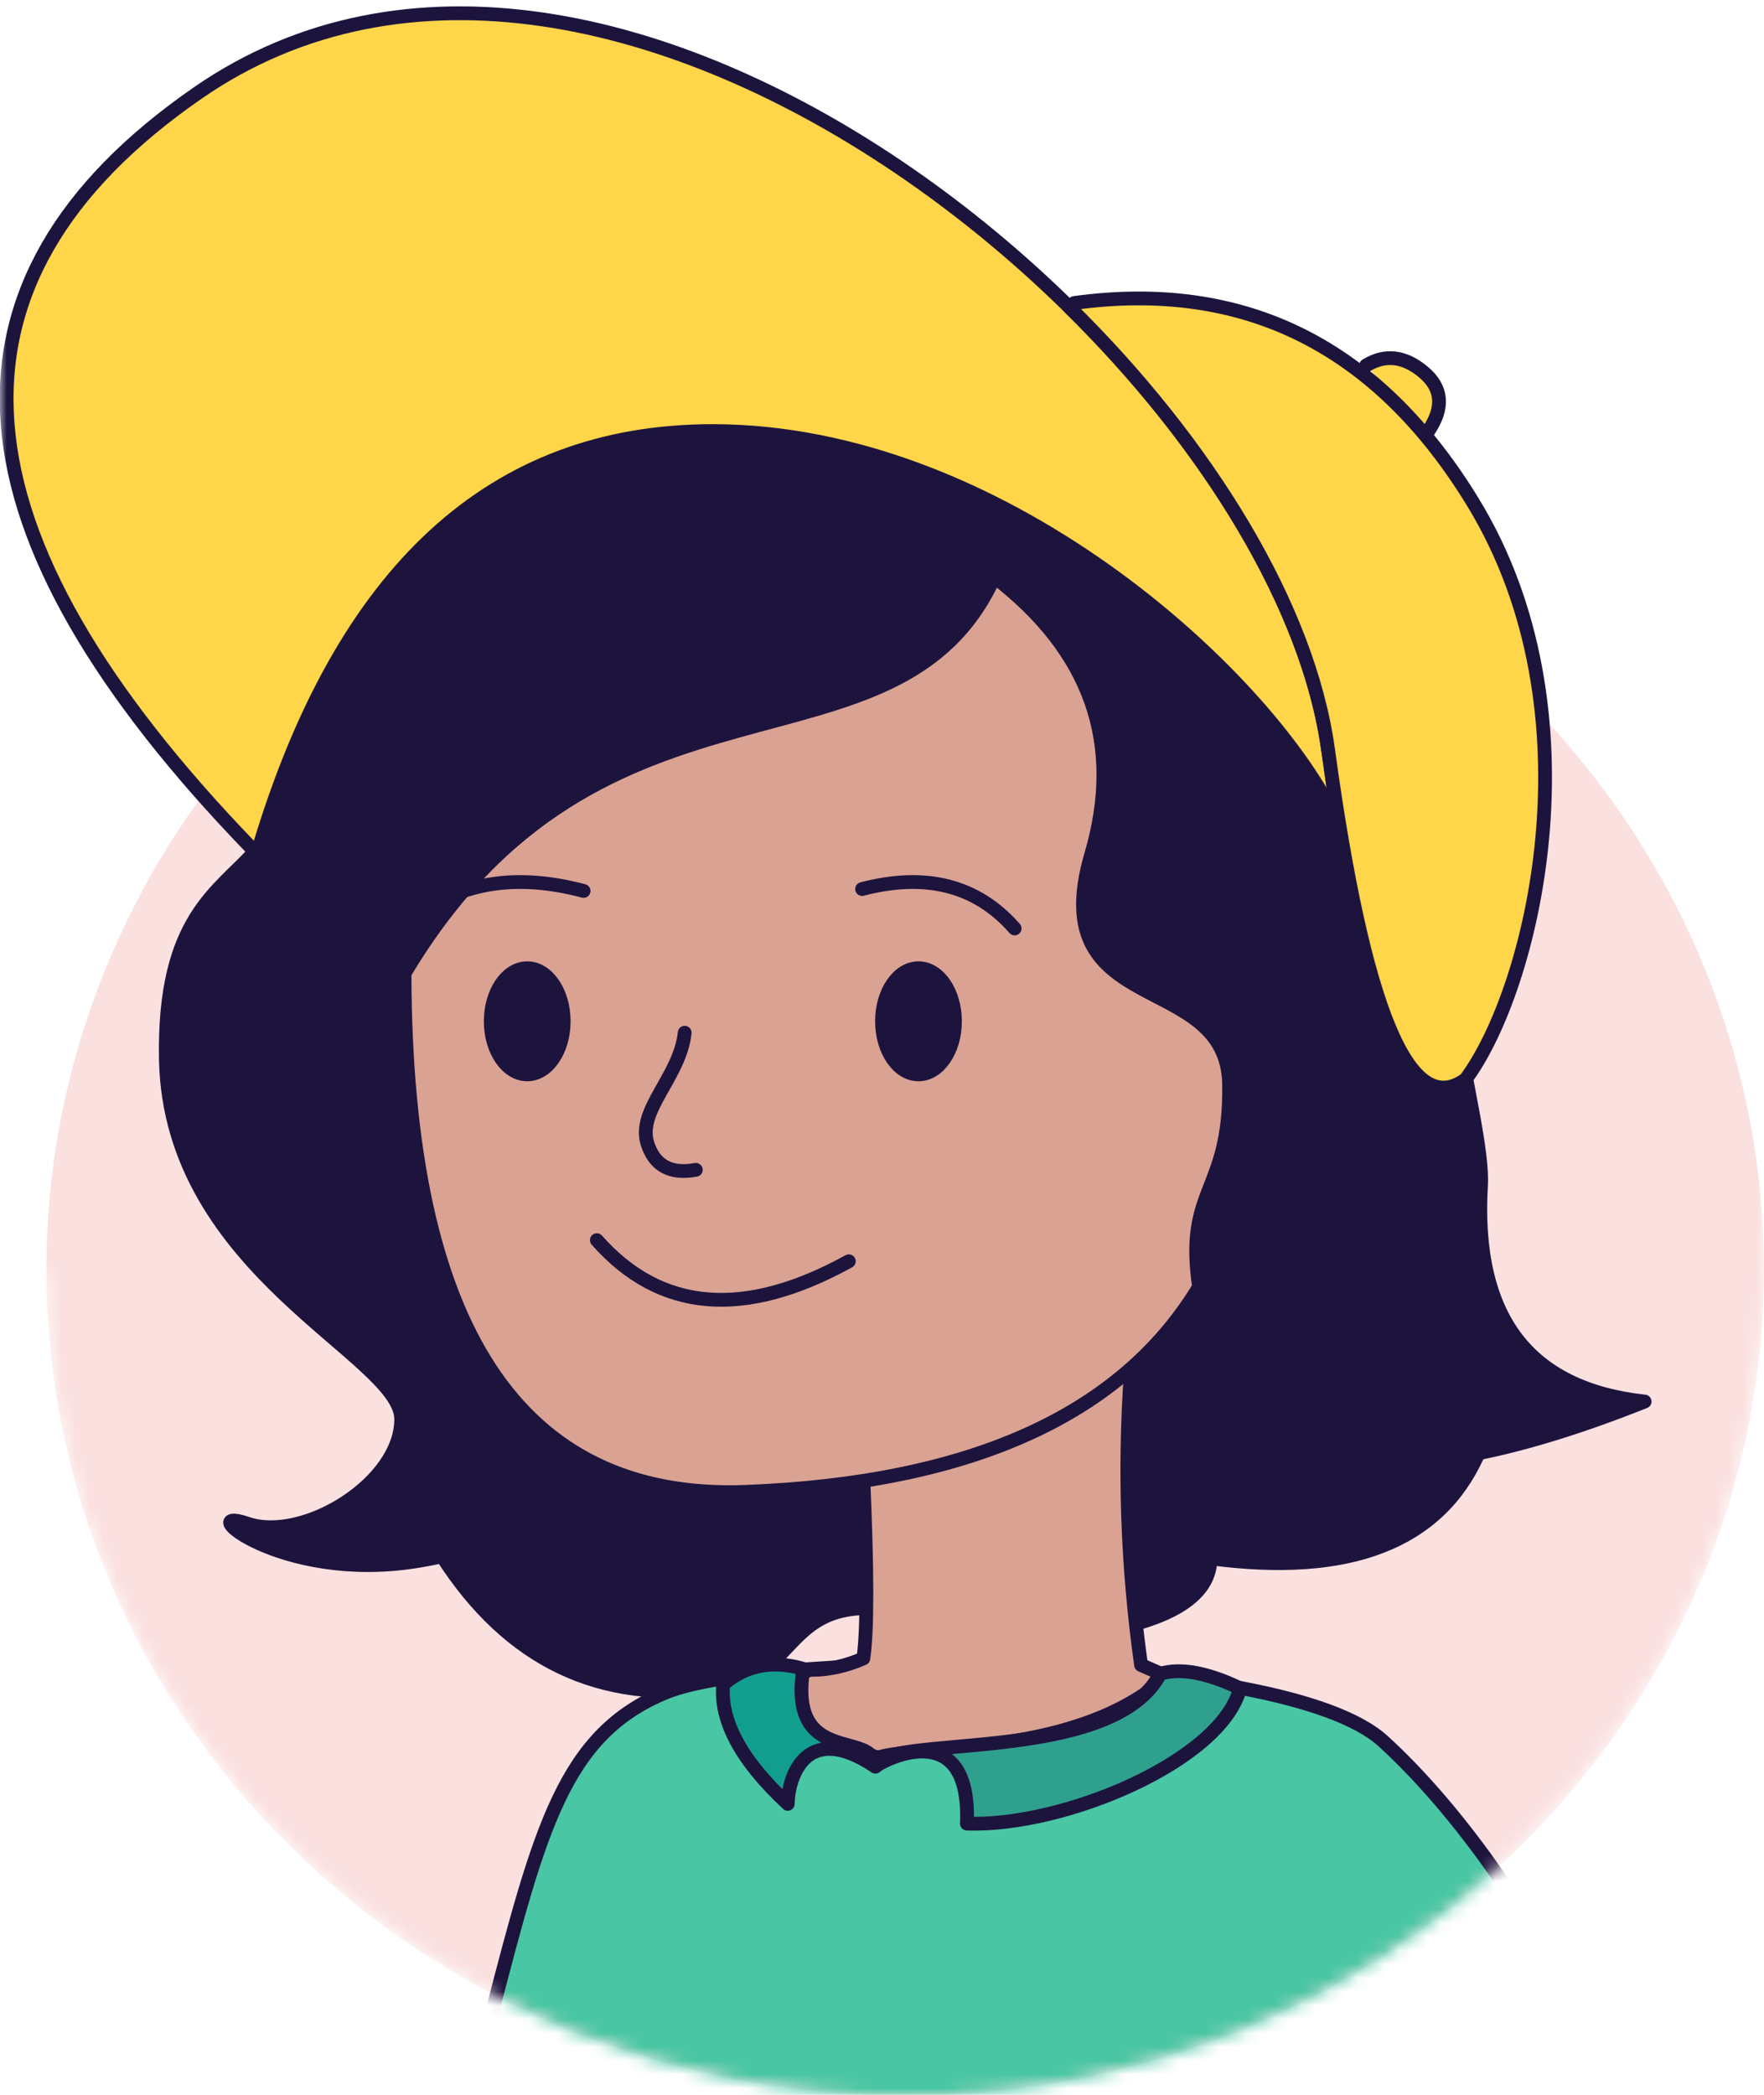 <svg xmlns="http://www.w3.org/2000/svg" xmlns:xlink="http://www.w3.org/1999/xlink" width="128" height="152" viewBox="0 0 128 152">
  <defs>
    <path id="jess-a" d="M3.369,92.391 C3.504,125.368 31.352,152.06 65.684,152.06 C100.017,152.06 127.865,125.368 128,92.391 L128,0 L0,0 L0,92.391 L3.369,92.391 L3.369,92.391 Z"/>
  </defs>
  <g fill="none" fill-rule="evenodd">
    <mask id="jess-b" fill="#fff">
      <use xlink:href="#jess-a"/>
    </mask>
    <ellipse cx="65.684" cy="92.15" fill="#FAE0DF" mask="url(#jess-b)" rx="62.316" ry="59.91"/>
    <path fill="#1D143E" stroke="#1D143E" stroke-linecap="round" stroke-linejoin="round" d="M52.056,122.469 C57.406,121.734 57.008,116.998 62.43,116.699 C67.851,116.401 64.714,119.965 76.274,118.873 C83.98,118.145 87.834,116.21 87.834,113.069 C97.888,114.413 104.349,111.921 107.217,105.594 C107.233,105.559 107.329,105.494 107.503,105.4 C110.874,104.709 114.789,103.509 119.338,101.696 C110.865,100.77 106.906,95.543 107.464,86.016 C107.746,81.189 102.757,67.079 104.277,52.764 C81.564,33.984 63.676,24.85 50.613,25.362 C31.019,26.13 17.945,44.971 18.604,61.661 C15.896,64.74 11.841,66.567 12.037,76.87 C12.33,92.279 29.09,98.354 29.111,102.966 C29.132,107.579 22.028,111.951 17.945,110.553 C13.862,109.155 20.269,114.875 30.217,113.281 C30.866,113.177 31.487,113.056 32.078,112.919 C36.937,120.504 43.542,123.637 52.056,122.469 Z" mask="url(#jess-b)"/>
    <path fill="#49C6A3" stroke="#1D143E" stroke-linecap="round" stroke-linejoin="round" d="M115.008,146.383 C110.192,137.552 105.316,130.875 100.38,126.353 C92.975,119.569 55.775,119.764 48.344,122.792 C40.912,125.82 39.178,132.653 35.609,146.383 C45.496,151.772 55.348,154.466 65.164,154.466 C72.992,154.466 89.607,151.772 115.008,146.383 Z" mask="url(#jess-b)"/>
    <path fill="#DAA293" stroke="#1D143E" stroke-linecap="round" stroke-linejoin="round" d="M62.646,107.334 C62.942,114.027 62.942,118.361 62.646,120.335 C61.383,120.888 60.132,121.164 58.893,121.164 C57.92,121.164 55.771,123.819 58.893,126.041 C59.792,126.681 62.006,127.052 63.728,127.519 C66.992,126.534 78.211,127.519 84.692,121.645 C84.692,121.645 84.061,121.368 82.799,120.812 C81.803,113.743 81.554,106.675 82.052,99.609" mask="url(#jess-b)"/>
    <path fill="#DAA293" stroke="#1D143E" stroke-linecap="round" stroke-linejoin="round" d="M87.098,93.225 C81.512,102.619 70.505,107.626 54.078,108.249 C37.65,108.871 29.409,96.331 29.353,70.631 C43.679,46.563 65.064,57.409 72.155,41.865 C79.179,47.26 81.538,53.961 79.179,62.011 C75.639,74.086 89.067,70.261 89.186,78.696 C89.298,86.589 85.915,86.161 87.018,93.423" mask="url(#jess-b)"/>
    <path stroke="#1D143E" stroke-linecap="round" stroke-linejoin="round" d="M43.308,89.985 C47.903,95.194 53.999,95.704 61.594,91.516" mask="url(#jess-b)"/>
    <ellipse cx="38.256" cy="74.105" fill="#1D143E" stroke="#1D143E" stroke-linecap="round" stroke-linejoin="round" mask="url(#jess-b)" rx="2.647" ry="3.85"/>
    <ellipse cx="66.647" cy="74.105" fill="#1D143E" stroke="#1D143E" stroke-linecap="round" stroke-linejoin="round" mask="url(#jess-b)" rx="2.647" ry="3.85"/>
    <path stroke="#1D143E" stroke-linecap="round" stroke-linejoin="round" d="M42.346 64.646C37.597 63.384 33.587 63.971 30.316 66.406M62.556 64.508C67.204 63.297 70.893 64.251 73.624 67.368" mask="url(#jess-b)"/>
    <path stroke="#1D143E" stroke-linecap="round" stroke-linejoin="round" d="M51.489,75.549 C50.065,78.448 46.316,79.628 46.2,82.168 C46.123,83.862 47.004,84.863 48.844,85.173" mask="url(#jess-b)" transform="rotate(-20 48.842 80.36)"/>
    <path fill="#129E8E" stroke="#1D143E" stroke-linecap="round" stroke-linejoin="round" d="M58.29,121.09 C56.036,120.44 54.098,120.818 52.476,122.223 C52.23,124.867 53.792,127.755 57.162,130.887 C57.162,129.271 58.29,124.678 63.519,128.189 C63.519,125.508 57.162,128.222 58.29,121.09 Z" mask="url(#jess-b)"/>
    <path fill="#30A08E" stroke="#1D143E" stroke-linecap="round" stroke-linejoin="round" d="M63.519,128.177 C64.258,127.584 70.479,124.525 70.161,132.321 C77.184,132.573 88.595,127.792 89.985,122.506 C87.601,121.359 85.669,121.006 84.19,121.447 C80.68,128.177 63.782,125.759 63.519,128.177 Z" mask="url(#jess-b)"/>
    <path fill="#FFD549" stroke="#1D143E" stroke-linecap="round" stroke-linejoin="round" d="M99.128 26.518C100.509 25.675 101.894 25.832 103.281 26.99 104.669 28.149 104.789 29.578 103.643 31.278M18.767 61.594C24.789 41.383 35.77 31.278 51.71 31.278 72.477 31.278 91.625 48.722 96.818 59.215 96.962 57.883 96.616 56.202 96.372 54.425 92.494 26.109 44.515-14.136 14.345 6.749-5.544 20.517-3.843 38.69 18.224 61.515" mask="url(#jess-b)"/>
    <path fill="#FFD549" stroke="#1D143E" stroke-linecap="round" stroke-linejoin="round" d="M77.5,22.195 C87.661,32.158 94.956,44.086 96.372,54.425 C98.958,73.302 102.282,81.267 106.346,78.321 C111.14,71.904 116.229,51.76 106.884,36.447 C99.966,25.113 90.323,20.292 77.955,21.984" mask="url(#jess-b)"/>
  </g>
</svg>
